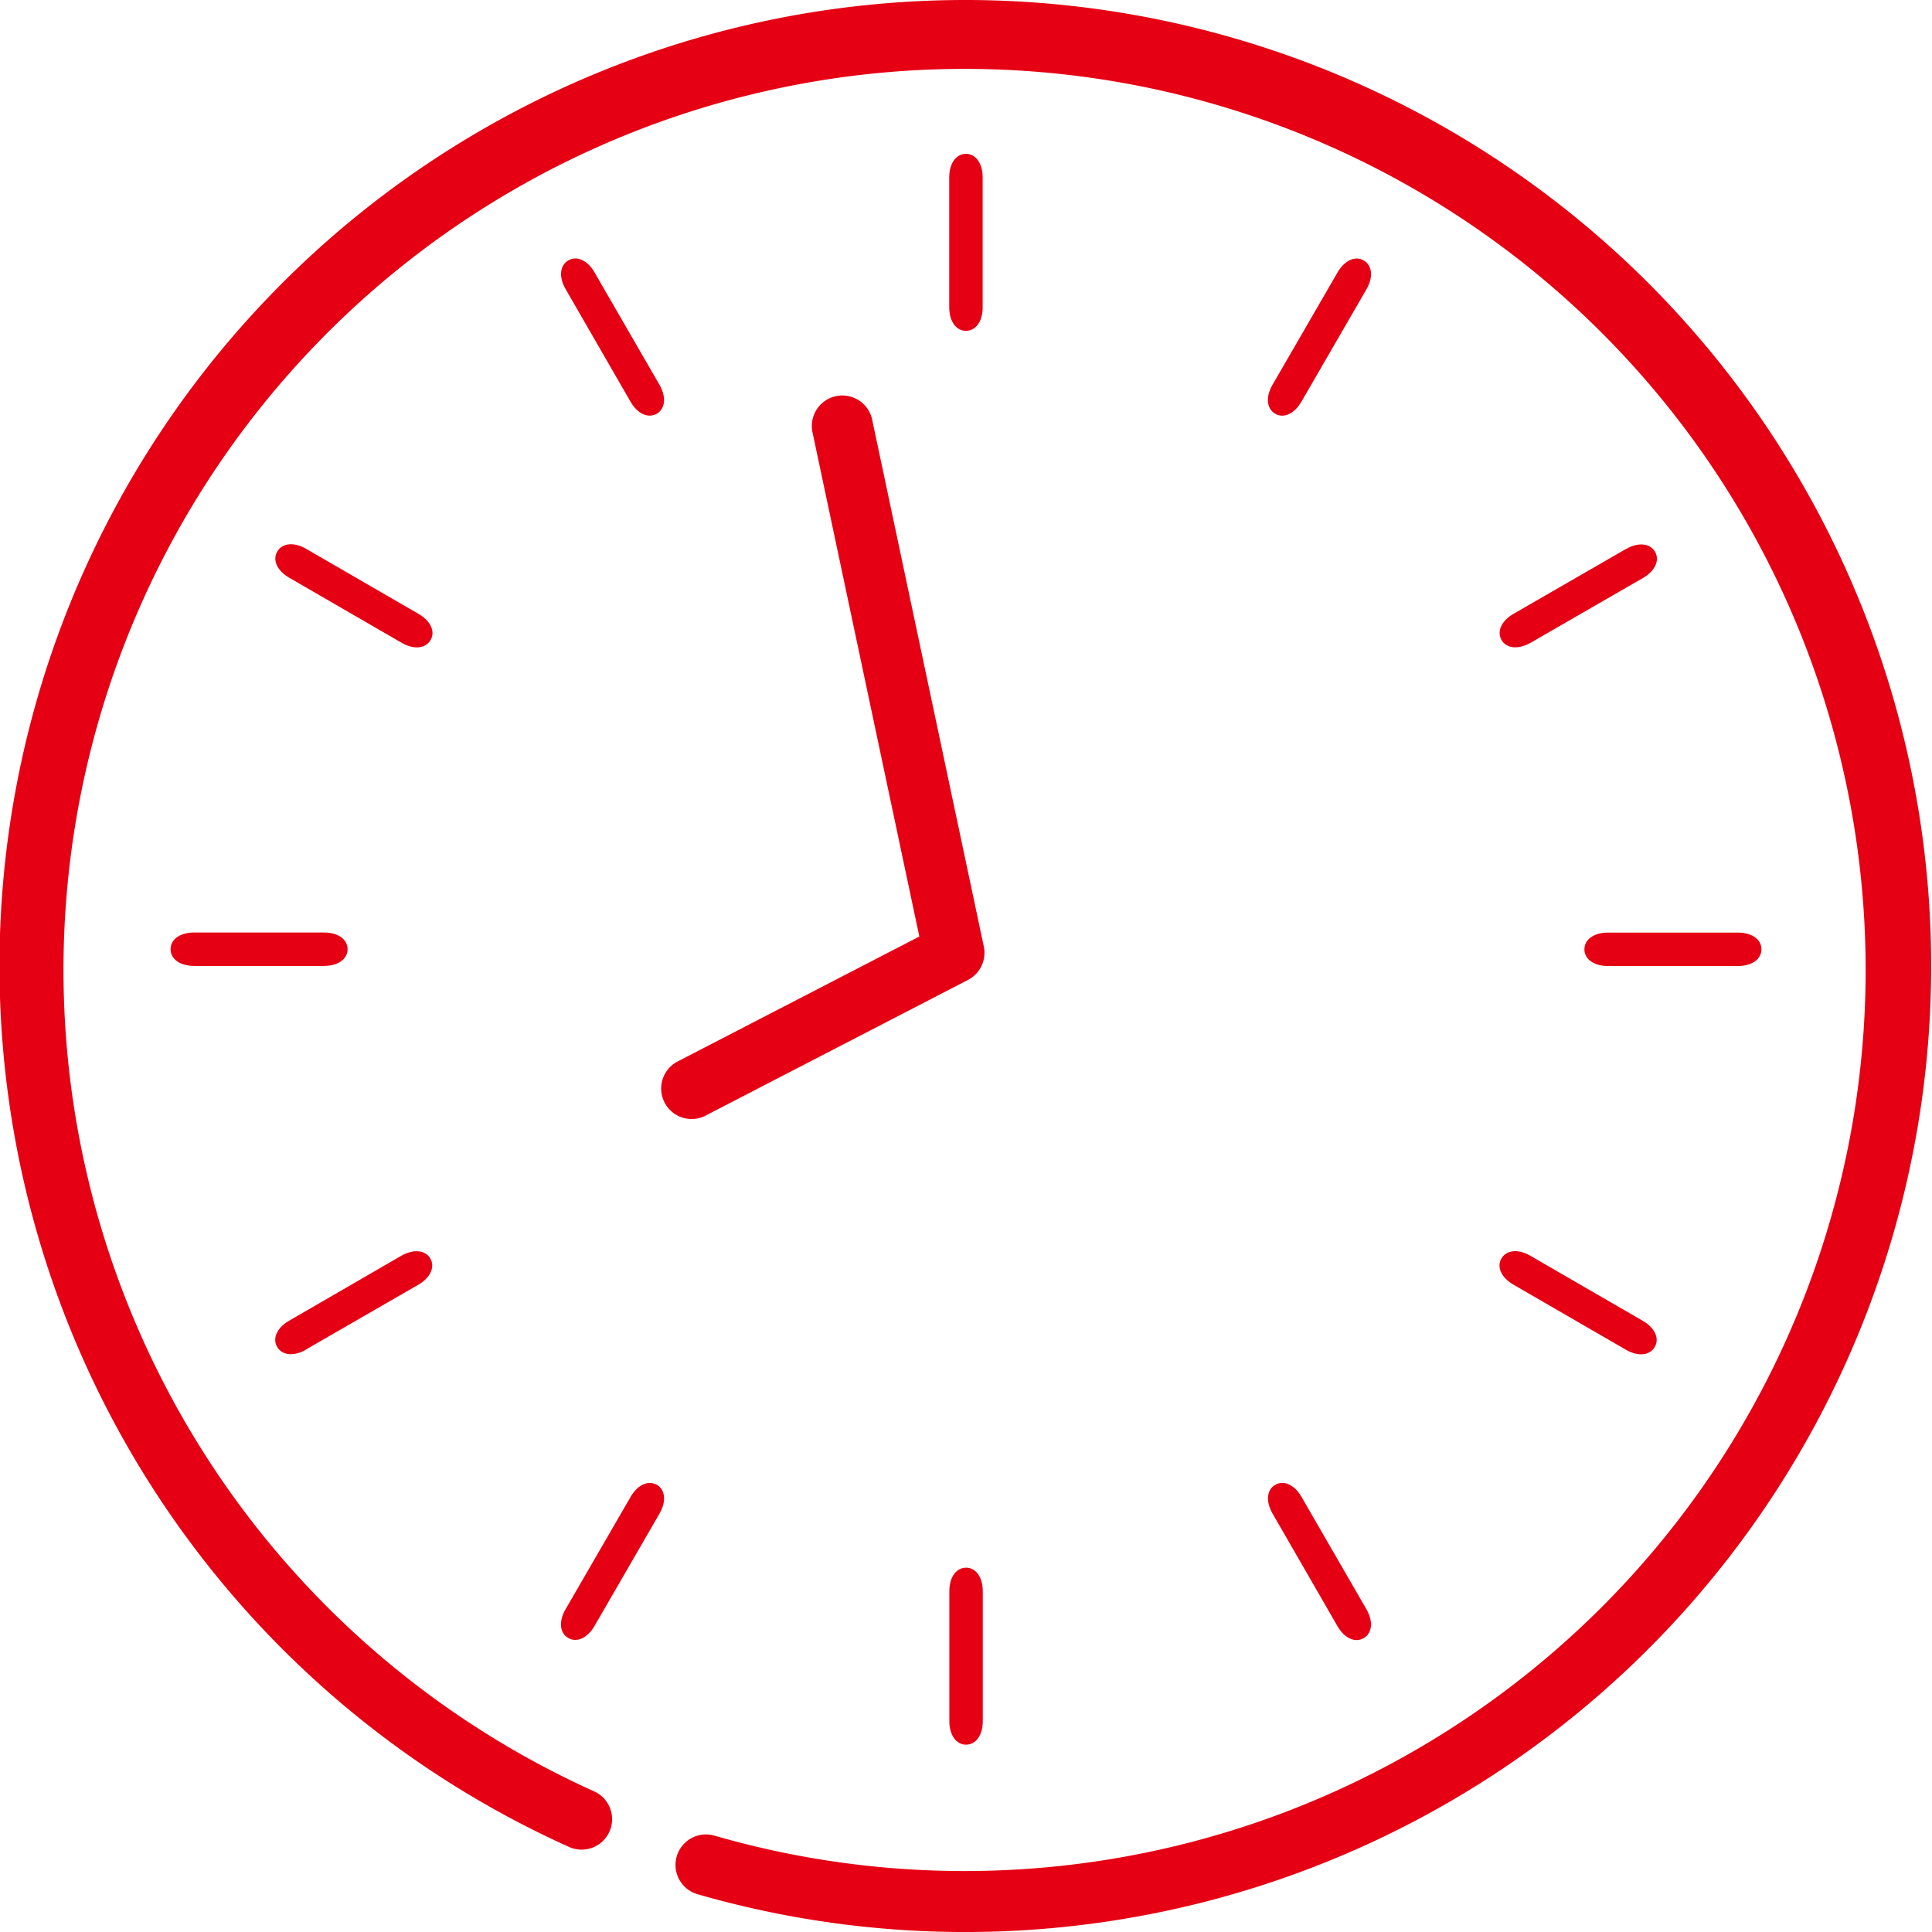 <svg id="グループ_520" data-name="グループ 520" xmlns="http://www.w3.org/2000/svg" xmlns:xlink="http://www.w3.org/1999/xlink" width="66.999" height="67" viewBox="0 0 66.999 67">
  <defs>
    <clipPath id="clip-path">
      <rect id="長方形_267" data-name="長方形 267" width="66.999" height="67" fill="none"/>
    </clipPath>
  </defs>
  <g id="グループ_520-2" data-name="グループ 520" clip-path="url(#clip-path)">
    <path id="パス_65342" data-name="パス 65342" d="M32.922,55.179l0,4.509c0,.489.241.815.579.815s.58-.325.58-.814l0-4.509c0-.489-.241-.815-.579-.815s-.58.325-.58.814" fill="#e50014"/>
    <path id="パス_65343" data-name="パス 65343" d="M45.133,51.908c-.244-.424-.616-.585-.909-.417s-.339.572-.095.995l2.252,3.907c.244.424.616.585.909.416s.34-.571.1-.995Z" fill="#e50014"/>
    <path id="パス_65344" data-name="パス 65344" d="M53.069,43.547c-.424-.245-.826-.2-1,.094s-.008.665.415.909l3.9,2.257c.424.245.827.2,1-.094s.008-.665-.415-.909Z" fill="#e50014"/>
    <path id="パス_65345" data-name="パス 65345" d="M61.084,32.921c0-.338-.325-.58-.814-.58l-4.509,0c-.489,0-.815.241-.816.579s.326.58.815.58l4.509,0c.489,0,.815-.241.815-.579" fill="#e50014"/>
    <path id="パス_65346" data-name="パス 65346" d="M56.394,19.033l-3.906,2.253c-.424.244-.586.616-.417.909s.572.339,1,.1l3.906-2.252c.424-.245.586-.617.417-.909s-.572-.34-.995-.1" fill="#e50014"/>
    <path id="パス_65347" data-name="パス 65347" d="M47.293,9.032c-.292-.17-.665-.008-.909.415l-2.257,3.9c-.245.424-.2.827.093,1s.665.008.91-.415l2.257-3.9c.245-.423.2-.826-.094-1" fill="#e50014"/>
    <path id="パス_65348" data-name="パス 65348" d="M34.077,10.659l0-4.509c0-.49-.241-.815-.579-.815s-.58.325-.58.814l0,4.509c0,.489.241.815.579.815s.58-.325.58-.814" fill="#e50014"/>
    <path id="パス_65349" data-name="パス 65349" d="M21.866,13.931c.244.424.616.586.909.417s.339-.572.1-.995L20.618,9.447c-.244-.425-.616-.586-.909-.417s-.34.571-.095.995Z" fill="#e50014"/>
    <path id="パス_65350" data-name="パス 65350" d="M13.93,22.292c.424.245.826.2,1-.094s.008-.664-.415-.909l-3.9-2.257c-.424-.245-.827-.2-1,.094s-.008.665.415.909Z" fill="#e50014"/>
    <path id="パス_65351" data-name="パス 65351" d="M5.915,32.917c0,.338.325.58.814.58l4.509,0c.489,0,.815-.241.816-.579s-.326-.58-.815-.58l-4.509,0c-.489,0-.815.241-.815.579" fill="#e50014"/>
    <path id="パス_65352" data-name="パス 65352" d="M10.6,46.805l3.906-2.252c.424-.245.586-.617.417-.909s-.572-.34-1-.1L10.027,45.8c-.424.244-.586.616-.417.908s.572.34.995.1" fill="#e50014"/>
    <path id="パス_65353" data-name="パス 65353" d="M22.778,51.493c-.292-.169-.665-.008-.909.415l-2.257,3.9c-.245.423-.2.826.093.995s.665.009.91-.414l2.256-3.9c.245-.424.2-.827-.093-1" fill="#e50014"/>
    <path id="パス_65354" data-name="パス 65354" d="M24.468,38.688l9.1-4.706a1.058,1.058,0,0,0,.549-1.159l-3.878-18.3a1.058,1.058,0,0,0-2.069.439l3.711,17.515L23.5,36.81a1.057,1.057,0,0,0,.971,1.878" fill="#e50014"/>
    <path id="パス_65355" data-name="パス 65355" d="M33.5,0A33.5,33.5,0,0,0,19.721,64.043a1.057,1.057,0,1,0,.871-1.926,31.248,31.248,0,1,1,4.184,1.54,1.057,1.057,0,1,0-.586,2.032A33.5,33.5,0,1,0,33.5,0" fill="#e50014"/>
  </g>
</svg>
